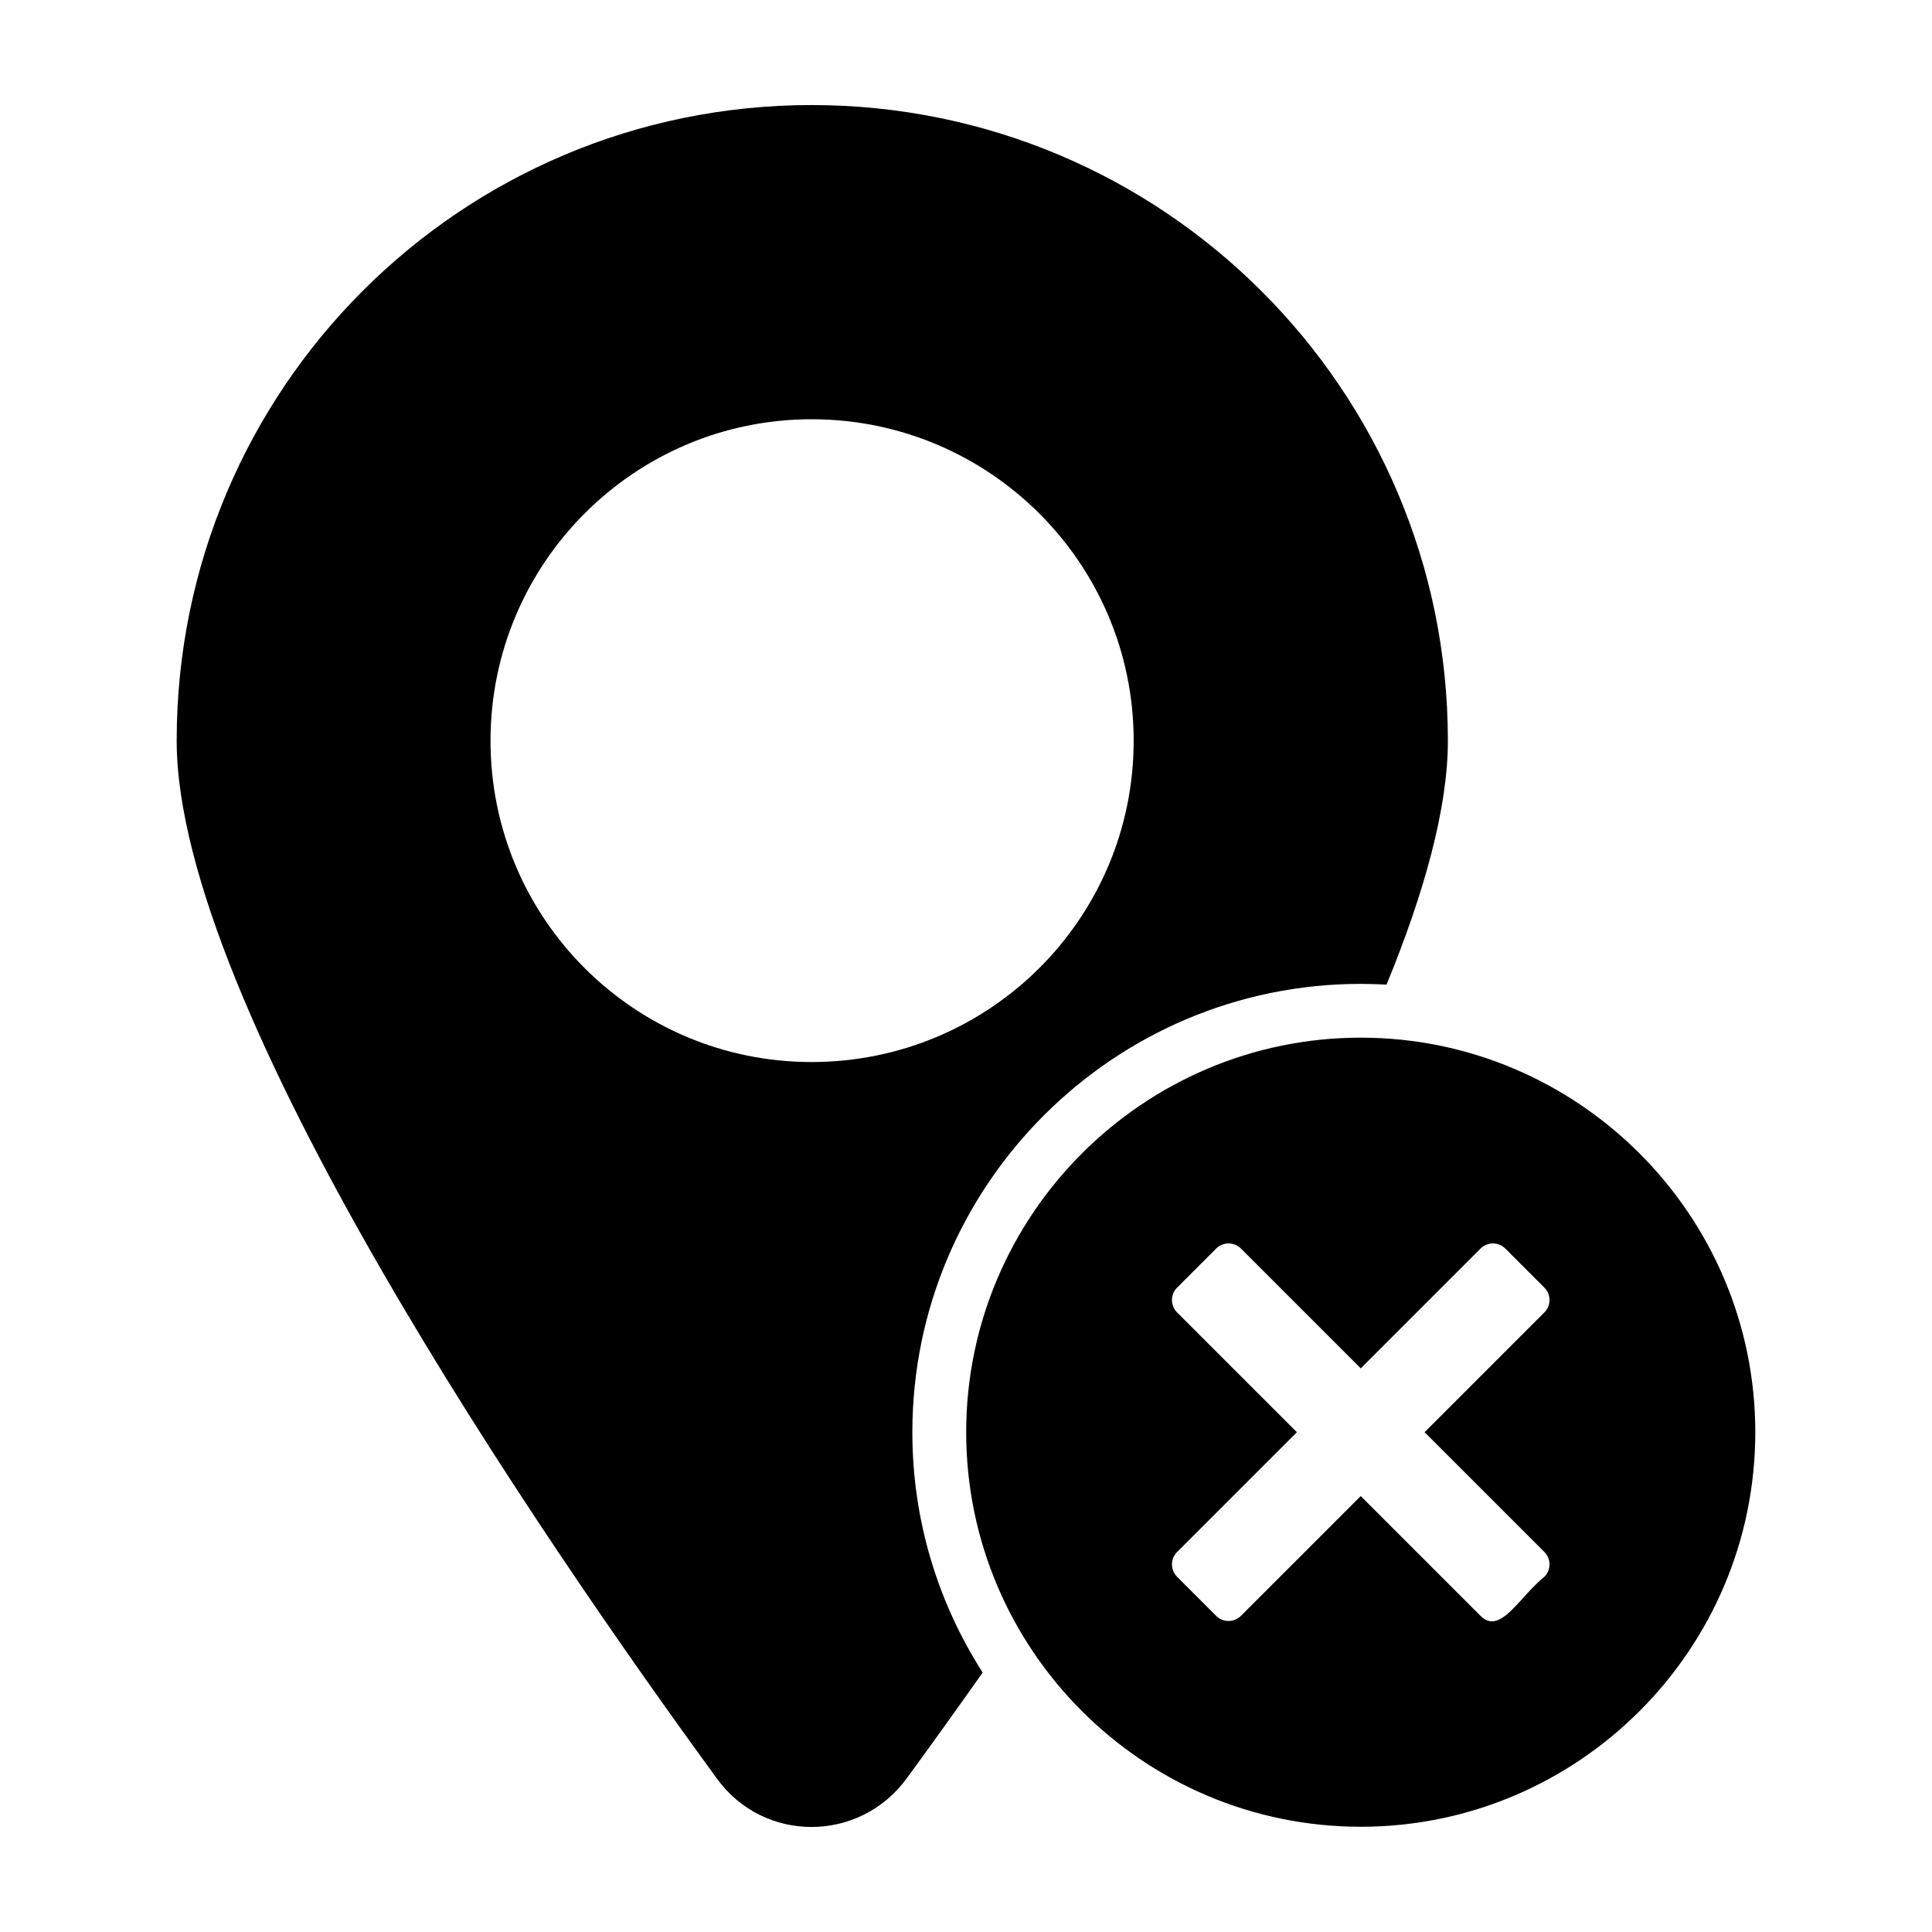 <?xml version="1.0" encoding="UTF-8"?>
<!-- Uploaded to: ICON Repo, www.svgrepo.com, Generator: ICON Repo Mixer Tools -->
<svg fill="#000000" width="800px" height="800px" version="1.1" viewBox="144 144 512 512" xmlns="http://www.w3.org/2000/svg">
 <g>
  <path d="m359.07 171.84c-92.969 0-168.25 75.285-168.25 168.44 0 70.25 96.008 210.46 143.06 274.91 12.359 17.301 37.93 17.301 50.477 0 5.988-8.176 12.738-17.586 20.059-27.945-11.789-18.441-18.633-40.211-18.633-63.688 0-65.496 53.328-118.82 118.82-118.82 2.281 0 4.562 0.094 6.844 0.191 10.078-24.523 16.254-46.863 16.254-64.641 0.004-93.16-75.57-168.45-168.63-168.45zm0 253.61c-46.957 0-85.078-38.023-85.078-85.172 0-46.957 38.117-85.172 85.078-85.172 47.148 0 85.363 38.215 85.363 85.172 0 47.148-38.211 85.172-85.363 85.172z"/>
  <path d="m504.61 418.99c-57.605 0-104.56 46.957-104.56 104.56 0 57.699 46.957 104.56 104.56 104.56s104.56-46.863 104.56-104.56c0.004-57.605-46.957-104.56-104.56-104.56zm48.672 136.31c1.805 1.805 1.805 4.754 0 6.559-6.652 5.324-11.691 15.59-16.922 10.363l-31.75-31.75-31.75 31.75c-1.805 1.805-4.754 1.805-6.559 0l-10.363-10.363c-1.805-1.805-1.805-4.754 0-6.559l31.75-31.75-31.75-31.75c-1.805-1.805-1.805-4.754 0-6.559l10.363-10.363c1.805-1.805 4.754-1.805 6.559 0l31.75 31.75 31.75-31.75c1.805-1.805 4.754-1.805 6.559 0l10.359 10.363c1.805 1.805 1.805 4.754 0 6.559l-31.746 31.75z"/>
 </g>
</svg>
